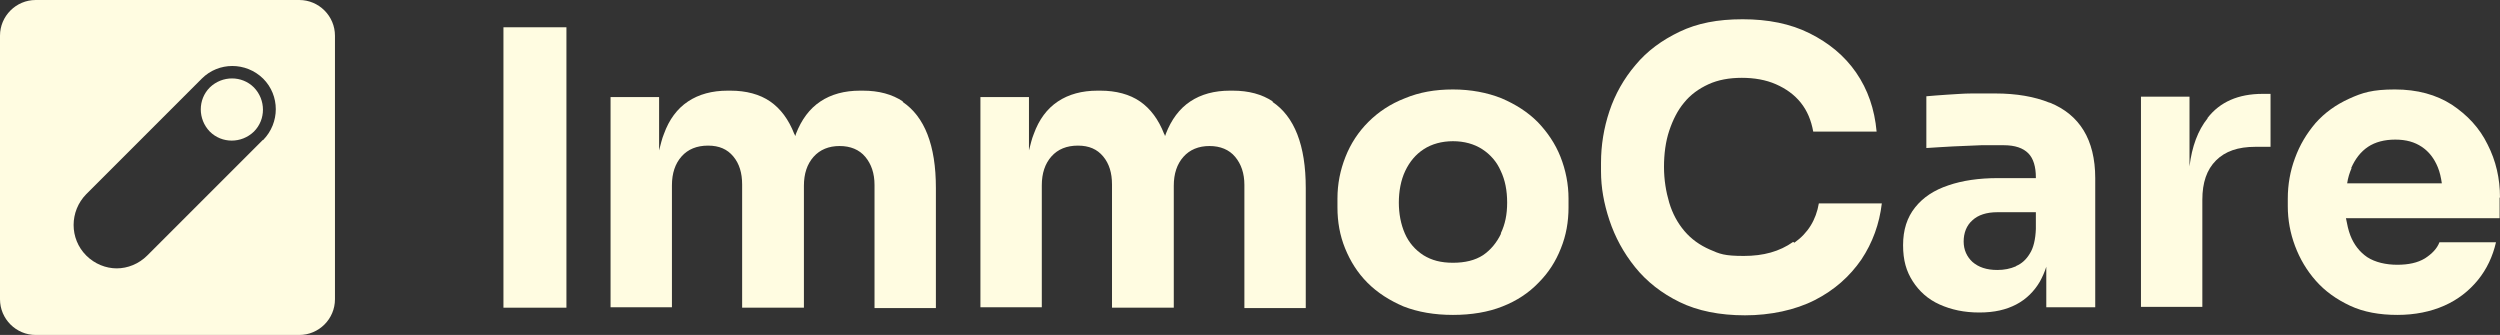 <svg xmlns="http://www.w3.org/2000/svg" xmlns:xlink="http://www.w3.org/1999/xlink" id="Ebene_2" data-name="Ebene 2" viewBox="0 0 623.2 83.5"><rect x="0" y="0" width="623.2" height="83.5" fill="#333333" stroke="none"/><defs><style>      .cls-1 {        fill: none;      }      .cls-2 {        fill: #fffce1;      }      .cls-3 {        clip-path: url(#clippath);      }    </style><clipPath id="clippath"><rect class="cls-1" width="623.2" height="83.4"></rect></clipPath></defs><g id="Ebene_1-2" data-name="Ebene 1-2"><g class="cls-3"><g><path class="cls-2" d="M52.3,21.8c-3,3-3,7.9,0,11,3,3,7.9,3,11,0,3-3,3-7.9,0-11-3-3-7.9-3-11,0Z"></path><path class="cls-2" d="M74.5,0H8.9C4,0,0,4,0,8.9v65.7c0,4.9,4,8.9,8.9,8.9h65.7c4.9,0,8.9-4,8.9-8.9V8.9c0-4.9-4-8.9-8.9-8.9h-.1ZM65.5,34.9l-28.8,28.8c-2.1,2.1-4.9,3.2-7.6,3.2s-5.5-1.1-7.6-3.2c-4.2-4.2-4.2-11,0-15.3l28.8-28.8c4.2-4.2,11-4.2,15.3,0,4.2,4.2,4.2,11,0,15.3h-.1Z"></path><path class="cls-2" d="M141.2,6.8h-15.7v69.9h15.7V6.8Z"></path><path class="cls-2" d="M225.1,25.3c-2.7-1.8-6-2.7-10-2.7h-.7c-3.9,0-7.2.9-9.9,2.7s-4.7,4.5-6.1,8.1c0,.2-.1.4-.2.5,0-.2-.1-.4-.2-.5-1.4-3.6-3.4-6.3-6-8.1s-6-2.7-9.9-2.7h-.7c-3.9,0-7.2.9-9.9,2.7s-4.7,4.5-6,8.1c-.5,1.2-.8,2.6-1.2,4.1v-13.3h-12.1v52.4h15.3v-30.4c0-3,.8-5.4,2.4-7.2,1.6-1.8,3.8-2.7,6.6-2.7s4.8.9,6.3,2.7,2.2,4.1,2.2,7v30.7h15.4v-30.4c0-3,.8-5.4,2.4-7.2,1.6-1.8,3.8-2.7,6.5-2.7s4.9.9,6.4,2.7,2.3,4.1,2.3,7v30.7h15.3v-29.9c0-5.4-.7-9.8-2.1-13.4-1.4-3.6-3.5-6.3-6.2-8.1l.1-.1h0Z"></path><path class="cls-2" d="M317.3,25.3c-2.7-1.8-6-2.7-10-2.7h-.7c-3.9,0-7.2.9-9.9,2.7-2.7,1.8-4.7,4.5-6.1,8.1,0,.2-.1.4-.2.5,0-.2-.1-.4-.2-.5-1.4-3.6-3.4-6.3-6-8.1-2.6-1.8-6-2.7-9.9-2.7h-.7c-3.9,0-7.2.9-9.9,2.7-2.7,1.8-4.7,4.5-6,8.1-.5,1.2-.8,2.6-1.2,4.1v-13.3h-12.1v52.4h15.3v-30.4c0-3,.8-5.4,2.4-7.2s3.8-2.7,6.6-2.7,4.8.9,6.3,2.7,2.2,4.1,2.2,7v30.7h15.4v-30.4c0-3,.8-5.4,2.4-7.2s3.8-2.7,6.5-2.7,4.9.9,6.4,2.7,2.3,4.1,2.3,7v30.7h15.3v-29.9c0-5.4-.7-9.8-2.1-13.4-1.4-3.6-3.5-6.3-6.2-8.1l.1-.1h0Z"></path><path class="cls-2" d="M383.3,30.4c-2.5-2.5-5.5-4.4-9-5.9-3.5-1.4-7.6-2.2-12.1-2.2s-8.4.7-12,2.2c-3.6,1.4-6.6,3.4-9.1,5.9-2.5,2.5-4.4,5.4-5.7,8.7-1.3,3.3-2,6.7-2,10.4v2.2c0,3.6.6,7,1.9,10.2,1.3,3.2,3.1,6.1,5.6,8.6s5.5,4.4,9,5.9c3.6,1.4,7.7,2.1,12.3,2.1s8.8-.7,12.3-2.1c3.6-1.4,6.6-3.4,9-5.9,2.5-2.5,4.3-5.3,5.6-8.6,1.3-3.2,1.9-6.6,1.9-10.2v-2.2c0-3.6-.7-7.1-2-10.4s-3.3-6.2-5.7-8.7h0ZM374.2,58.2c-1.1,2.3-2.6,4.1-4.5,5.4-2,1.3-4.5,1.9-7.5,1.9s-5.3-.6-7.4-1.9c-2-1.3-3.6-3.1-4.6-5.4-1-2.3-1.5-4.9-1.5-7.7s.5-5.6,1.6-7.9c1.1-2.3,2.6-4.1,4.6-5.4,2-1.3,4.5-2,7.3-2s5.3.7,7.3,2,3.6,3.1,4.6,5.4c1.1,2.3,1.6,4.9,1.6,7.9s-.5,5.4-1.6,7.7c0,0,.1,0,.1,0Z"></path><path class="cls-2" d="M447,60.3c-3.4,2.4-7.4,3.5-12.3,3.5s-6-.5-8.5-1.6-4.6-2.6-6.3-4.6c-1.7-2-3-4.4-3.8-7.1-.8-2.7-1.3-5.7-1.3-8.9s.4-6.3,1.3-9,2.1-5.1,3.7-7c1.6-2,3.7-3.5,6.1-4.6s5.2-1.6,8.3-1.6,6,.5,8.5,1.6,4.6,2.6,6.2,4.6,2.6,4.4,3.1,7.2h15.8c-.5-5.6-2.2-10.5-5.1-14.7-2.9-4.2-6.8-7.4-11.6-9.8-4.8-2.4-10.4-3.5-16.7-3.5s-11.3,1-15.7,3.1c-4.4,2.1-8.1,4.8-11,8.3-2.9,3.4-5.1,7.3-6.5,11.5s-2.1,8.5-2.1,12.9v2.1c0,4,.7,8,2.1,12.2s3.5,8.1,6.4,11.7,6.6,6.5,11.1,8.7,10,3.3,16.3,3.3,12.5-1.3,17.4-3.8,8.7-5.9,11.6-10.1c2.8-4.2,4.5-8.9,5.1-14h-15.7c-.7,4.1-2.7,7.4-6.1,9.8,0,0-.3-.2-.3-.2Z"></path><path class="cls-2" d="M510.9,25.6c-3.7-1.5-8.2-2.3-13.5-2.3h-5.9c-2.1,0-4.1.2-6.1.3-2,.1-3.7.3-5.2.4v12.9c2-.1,4.2-.3,6.6-.4,2.4-.1,4.8-.2,7.1-.3h5.6c2.8,0,4.8.7,6.1,2,1.3,1.3,1.9,3.4,1.9,6v.2h-9.5c-4.7,0-8.8.6-12.3,1.8-3.6,1.2-6.3,3-8.3,5.5s-3,5.6-3,9.4.8,6.5,2.4,9,3.8,4.5,6.7,5.8c2.9,1.3,6.1,2,9.9,2s6.7-.7,9.2-2,4.5-3.3,5.9-5.7c.6-1.1,1.2-2.4,1.6-3.7v10.1h12.2v-32.2c0-4.8-1-8.8-2.9-11.9-1.9-3.1-4.7-5.4-8.4-6.9h-.1ZM502.5,66.4c-1.4.6-2.9.9-4.6.9-2.7,0-4.7-.7-6.2-2-1.4-1.3-2.2-3-2.2-5.1s.7-4,2.2-5.3c1.4-1.3,3.5-2,6.2-2h9.6v4.2c-.1,2.6-.6,4.7-1.5,6.1-.9,1.5-2,2.5-3.4,3.1l-.1.1Z"></path><path class="cls-2" d="M550.3,29.5c-2.4,3-3.9,7-4.5,12v-17.4h-12.1v52.4h15.3v-26.7c0-4.3,1.1-7.5,3.4-9.8,2.3-2.3,5.5-3.4,9.8-3.4h3.8v-13.2h-2c-6,0-10.6,2-13.7,6v.1Z"></path><path class="cls-2" d="M623.2,49.3c0-4.8-1-9.2-3.1-13.3-2-4.1-5-7.3-8.9-9.9-3.9-2.5-8.6-3.8-14.2-3.8s-8.1.8-11.4,2.3c-3.3,1.5-6.1,3.5-8.4,6.1-2.2,2.6-3.9,5.4-5.1,8.7-1.2,3.2-1.8,6.6-1.8,10.1v1.9c0,3.4.6,6.7,1.8,9.9,1.2,3.2,2.9,6.1,5.2,8.7s5.1,4.6,8.5,6.2,7.4,2.3,11.8,2.3,8.3-.8,11.7-2.3,6.2-3.7,8.4-6.4,3.7-5.9,4.5-9.4h-14.1c-.6,1.6-1.9,2.9-3.6,4-1.8,1.1-4.1,1.6-6.9,1.6s-5.5-.6-7.5-1.9c-1.9-1.3-3.3-3.1-4.2-5.4-.5-1.3-.8-2.7-1.1-4.3h38.3v-5.2l.1.1h0ZM586.1,41.9c1-2.3,2.4-4.1,4.2-5.3s4.1-1.8,6.8-1.8,4.8.6,6.6,1.8,3.1,2.9,4,5.1c.5,1.2.8,2.6,1,4h-23.6c.2-1.4.6-2.6,1.1-3.8h-.1Z"></path></g></g></g></svg>